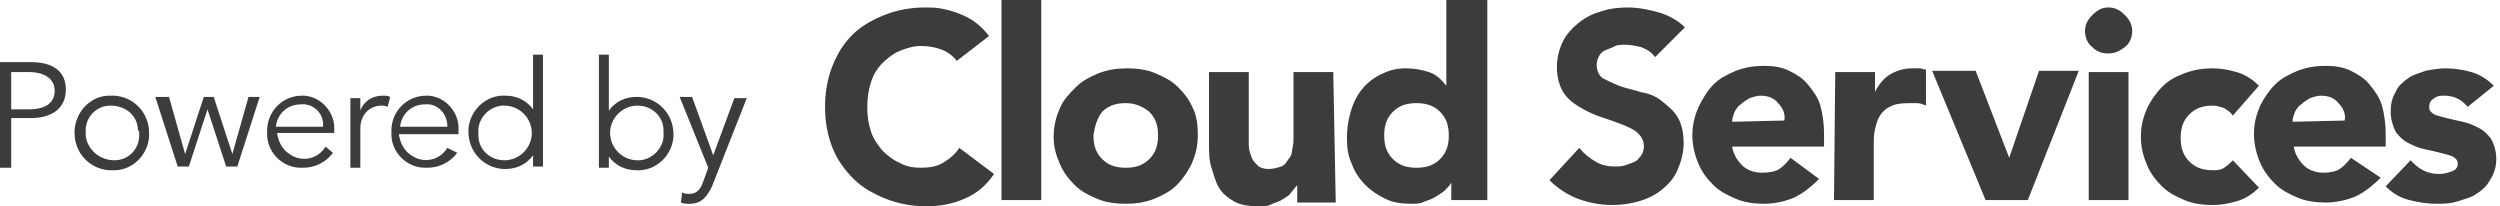<?xml version="1.0" encoding="utf-8"?>
<!-- Generator: Adobe Illustrator 27.0.0, SVG Export Plug-In . SVG Version: 6.00 Build 0)  -->
<svg version="1.1" id="Layer_1" xmlns="http://www.w3.org/2000/svg" xmlns:xlink="http://www.w3.org/1999/xlink" x="0px" y="0px"
	 viewBox="0 0 201.2 16.6" style="enable-background:new 0 0 201.2 16.6;" xml:space="preserve">
<style type="text/css">
	.st0{fill:#3C3C3C;}
	.st1{display:none;fill:#3C3C3C;}
</style>
<g id="fe8481b3-699e-4af0-8a24-5c81c9b43885">
	<g id="f37a0cc2-5565-4411-9649-987e28f27e83">
		<g>
			<path class="st0" d="M55.7,7.8h-1l2.3,5.7l-0.4,1.1c-0.2,0.6-0.5,1-1.1,1c-0.2,0-0.4,0-0.6-0.1l-0.1,0.8c0.2,0.1,0.5,0.1,0.7,0.1
				c1,0,1.4-0.6,1.8-1.4l2.8-7.1h-1l-1.7,4.6L55.7,7.8z M53.4,10.7c0.1,1.1-0.8,2.1-1.9,2.2c-0.1,0-0.1,0-0.2,0
				c-1.2,0-2.2-1-2.2-2.2s1-2.2,2.2-2.2c0,0,0,0,0,0c1.2,0,2.1,0.9,2.1,2C53.4,10.5,53.4,10.6,53.4,10.7 M48.2,13.5H49v-0.9h0
				c0.5,0.7,1.3,1.1,2.2,1.1c1.6,0.1,2.9-1.2,3-2.7c0-0.1,0-0.1,0-0.2c0-1.6-1.2-2.9-2.8-3c-0.1,0-0.1,0-0.2,0
				c-0.9,0-1.7,0.4-2.2,1.1h0V4.4h-0.8V13.5z M38.5,10.7c-0.1-1.1,0.8-2.1,1.9-2.2c0.1,0,0.1,0,0.2,0c1.2,0,2.2,1,2.2,2.2
				s-1,2.2-2.2,2.2c0,0,0,0,0,0c-1.2,0-2.1-0.9-2.1-2C38.5,10.8,38.5,10.7,38.5,10.7 M43.7,4.4h-0.8v4.4h0c-0.5-0.7-1.3-1.1-2.2-1.1
				c-1.6-0.1-2.9,1.2-3,2.7c0,0.1,0,0.1,0,0.2c0,1.6,1.2,2.9,2.8,3c0.1,0,0.1,0,0.2,0c0.9,0,1.7-0.4,2.2-1.1h0v0.9h0.8V4.4z
				 M32.2,10.2c0.1-1,0.9-1.8,2-1.8C35.1,8.3,35.9,9,36,10c0,0.1,0,0.2,0,0.2H32.2z M36.9,10.9v-0.4c0.1-1.4-1-2.7-2.4-2.8
				c-0.1,0-0.2,0-0.2,0c-1.6,0-2.8,1.3-2.8,2.8c0,0,0,0.1,0,0.1c-0.1,1.6,1.2,2.9,2.7,2.9c0.1,0,0.1,0,0.2,0c0.9,0,1.8-0.4,2.4-1.2
				L36,11.9c-0.6,1-1.9,1.3-2.9,0.6c-0.6-0.4-0.9-1-1-1.7H36.9z M28.2,13.5H29v-3.2c0-1,0.7-1.8,1.7-1.8c0,0,0,0,0,0
				c0.2,0,0.3,0,0.5,0.1l0.2-0.8c-0.2-0.1-0.4-0.1-0.6-0.1c-0.8,0-1.5,0.4-1.8,1.2h0v-1h-0.8c0,0.8,0,1.2,0,1.8L28.2,13.5z
				 M22.2,10.2c0.1-1,0.9-1.8,2-1.8C25.1,8.3,26,9,26,10c0,0.1,0,0.2,0,0.2H22.2z M26.9,10.9v-0.4c0.1-1.4-1-2.7-2.4-2.8
				c-0.1,0-0.2,0-0.2,0c-1.6,0-2.8,1.3-2.8,2.8c0,0,0,0.1,0,0.1c-0.1,1.6,1.2,2.9,2.7,2.9c0.1,0,0.1,0,0.2,0c0.9,0,1.8-0.4,2.4-1.2
				l-0.6-0.5c-0.6,1-1.9,1.3-2.9,0.6c-0.6-0.4-0.9-1-1-1.7H26.9z M12.5,7.8l1.8,5.6h0.9l1.5-4.6h0l1.5,4.6h0.9l1.8-5.6h-0.9
				l-1.3,4.6h0l-1.5-4.6h-0.8l-1.5,4.6h0l-1.3-4.6L12.5,7.8z M11.2,10.7c0.1,1.2-0.8,2.2-2,2.2C8,12.9,7,12,6.9,10.9
				c0-0.1,0-0.1,0-0.2c-0.1-1.2,0.8-2.2,2-2.2s2.2,0.8,2.2,2C11.2,10.5,11.2,10.6,11.2,10.7 M12,10.7c0-1.6-1.2-2.9-2.8-3
				c-0.1,0-0.1,0-0.2,0c-1.6-0.1-2.9,1.2-3,2.8c0,0.1,0,0.1,0,0.2c0,1.6,1.2,2.9,2.8,3c0.1,0,0.1,0,0.2,0c1.6,0.1,2.9-1.2,3-2.7
				C12,10.8,12,10.7,12,10.7 M0.9,5.8h1.4c1.5,0,2.1,0.7,2.1,1.5c0,0.8-0.5,1.5-2.1,1.5H0.9V5.8z M0,13.5h0.9V9.5h1.6
				c1.7,0,2.8-0.8,2.8-2.3C5.3,5.7,4.2,5,2.5,5H0V13.5z"/>
			<path class="st1" d="M169.1,6.9c-1-1-2.4-1.5-3.9-1.4c-2.2,0-4.4,1.1-4.4,3.5c0,4,5.4,2.6,5.4,4.2c0,0.6-0.7,0.8-1.5,0.8
				c-0.9,0-1.7-0.4-2.3-1.1l-1.9,2.2c1.1,1,2.6,1.5,4.1,1.4c2.2,0,4.8-0.8,4.8-3.4c0-4-5.4-2.7-5.4-4.2c0-0.6,0.6-0.9,1.2-0.9
				c0.7,0,1.4,0.3,1.9,0.9L169.1,6.9z M149.9,16.2h3.2V11c0-1.3,0.3-2.7,1.9-2.7c1.6,0,1.7,1.5,1.7,2.7v5.1h3.2v-5.7
				c0-2.8-0.6-4.9-3.9-4.9c-1.2,0-2.4,0.6-3,1.7h0V5.8h-3.1L149.9,16.2z M141.3,9.8c0.1-1.2,1.1-2,2.3-2c1.1,0,1.9,0.8,2,1.9
				c0,0,0,0.1,0,0.1H141.3z M146,12.7c-0.5,0.8-1.4,1.3-2.3,1.3c-1.2,0-2.2-0.8-2.4-2h7.5v-1c0-3.3-1.9-5.5-4.9-5.5
				c-3.2,0-5.8,2.1-5.8,5.5s2.6,5.5,5.8,5.5c1.7,0,3.3-0.7,4.4-2.1L146,12.7z M130.2,3.9h1.7c1.3,0,2.9,0.2,2.9,1.8
				c0,1.4-1.2,1.8-2.4,1.8h-2.2V3.9z M126.8,16.2h3.3v-5.9h2.4c3.2,0,5.6-1.1,5.6-4.6c0-3.6-2.6-4.6-5.8-4.6h-5.6V16.2z M117.6,11
				c0,1.4-1.1,2.6-2.5,2.6s-2.6-1.1-2.6-2.5c0,0,0-0.1,0-0.1c0-1.4,1.1-2.6,2.5-2.6s2.6,1.1,2.6,2.5C117.6,10.9,117.6,10.9,117.6,11
				 M120.5,0h-3.2v6.9h0c-0.8-1-2-1.5-3.3-1.4c-3,0-4.8,2.7-4.8,5.5c0,3.1,2,5.4,5.1,5.4c1.3,0,2.4-0.6,3.2-1.6h0v1.4h3L120.5,0z
				 M108.1,5.8h-3.2V11c0,1.3-0.3,2.7-1.9,2.7c-1.7,0-1.7-1.5-1.7-2.7V5.8h-3.2v5.7c0,2.8,0.6,4.9,3.9,4.9c1.2,0,2.4-0.6,3-1.7h0
				v1.4h3.1L108.1,5.8z M88.8,11c0-1.4,1.1-2.6,2.5-2.6s2.6,1.1,2.6,2.5c0,0,0,0.1,0,0.1c0,1.4-1.1,2.6-2.5,2.6s-2.6-1.1-2.6-2.5
				C88.8,11.1,88.8,11,88.8,11 M85.6,11c0,3.3,2.6,5.5,5.8,5.5c3.2,0,5.8-2.1,5.8-5.5s-2.6-5.5-5.8-5.5C88.2,5.5,85.6,7.7,85.6,11
				 M81.4,16.2h3.2V0h-3.2V16.2z M79.7,2.9c-1.3-1.5-3.2-2.3-5.1-2.2c-4.7,0-8.2,3.1-8.2,8c0,4.9,3.4,8,8.2,8
				c2.1,0.1,4.2-0.9,5.5-2.6l-2.8-2.1c-0.7,1-1.9,1.7-3.1,1.6c-2.4,0-4.3-2.1-4.3-4.9s1.9-4.9,4.4-4.9c1.1,0,2.2,0.4,2.9,1.2
				L79.7,2.9z"/>
		</g>
	</g>
</g>
<g id="Icone">
	<path class="st0" d="M200.7,6.9c-0.5-0.5-1.1-0.9-1.8-1.1c-0.7-0.2-1.4-0.3-2.1-0.3c-0.5,0-1.1,0.1-1.6,0.2c-0.5,0.2-1,0.3-1.4,0.6
		s-0.8,0.6-1,1.1c-0.3,0.5-0.4,1-0.4,1.6c0,0.6,0.2,1.2,0.4,1.6c0.3,0.4,0.6,0.7,1,0.9c0.4,0.2,0.8,0.4,1.3,0.5
		c0.5,0.1,0.9,0.2,1.3,0.3s0.8,0.2,1,0.3c0.3,0.2,0.4,0.3,0.4,0.6c0,0.3-0.2,0.5-0.5,0.6c-0.3,0.1-0.6,0.2-1,0.2
		c-0.5,0-0.9-0.1-1.3-0.3s-0.7-0.5-1-0.8l-2,2.1c0.5,0.5,1.1,0.9,1.9,1.1c0.8,0.2,1.5,0.3,2.2,0.3c0.6,0,1.1,0,1.7-0.2
		s1.1-0.3,1.5-0.6c0.5-0.3,0.8-0.6,1.1-1.1c0.3-0.5,0.5-1,0.5-1.7s-0.2-1.2-0.4-1.6c-0.3-0.4-0.6-0.7-1-0.9s-0.8-0.4-1.3-0.5
		c-0.5-0.1-0.9-0.2-1.3-0.3s-0.8-0.2-1-0.3c-0.3-0.2-0.4-0.3-0.4-0.6c0-0.3,0.1-0.5,0.4-0.7c0.3-0.2,0.5-0.2,0.8-0.2
		c0.8,0,1.4,0.3,1.9,0.9L200.7,6.9L200.7,6.9z M184.5,9.8c0-0.3,0.1-0.5,0.2-0.8c0.1-0.2,0.3-0.5,0.5-0.6c0.2-0.2,0.4-0.3,0.7-0.5
		c0.3-0.1,0.6-0.2,0.9-0.2c0.6,0,1.1,0.2,1.4,0.6c0.4,0.4,0.6,0.9,0.5,1.4L184.5,9.8L184.5,9.8z M189.2,12.7
		c-0.3,0.4-0.6,0.7-0.9,0.9c-0.3,0.2-0.8,0.3-1.3,0.3c-0.6,0-1.2-0.2-1.6-0.6c-0.4-0.4-0.7-0.9-0.8-1.5h7.4v-1
		c0-0.8-0.1-1.6-0.3-2.3c-0.2-0.7-0.6-1.2-1-1.7c-0.4-0.5-0.9-0.8-1.5-1.1c-0.6-0.3-1.3-0.4-2-0.4c-0.8,0-1.5,0.1-2.3,0.4
		c-0.7,0.3-1.3,0.6-1.8,1.1s-0.9,1.1-1.2,1.7c-0.3,0.7-0.5,1.4-0.5,2.3c0,0.8,0.2,1.6,0.5,2.3c0.3,0.7,0.7,1.2,1.2,1.7
		c0.5,0.5,1.1,0.8,1.8,1.1c0.7,0.3,1.5,0.4,2.3,0.4c0.8,0,1.7-0.2,2.4-0.5c0.8-0.4,1.4-0.9,2-1.5L189.2,12.7L189.2,12.7z M181.8,6.9
		c-0.5-0.5-1.1-0.9-1.8-1.1c-0.7-0.2-1.3-0.3-1.9-0.3c-0.8,0-1.5,0.1-2.3,0.4S174.5,6.5,174,7c-0.5,0.5-0.9,1.1-1.2,1.7
		c-0.3,0.7-0.5,1.4-0.5,2.3s0.2,1.6,0.5,2.3c0.3,0.7,0.7,1.2,1.2,1.7c0.5,0.5,1.1,0.8,1.8,1.1c0.7,0.3,1.5,0.4,2.3,0.4
		c0.6,0,1.2-0.1,1.9-0.3s1.3-0.6,1.8-1.1l-2.1-2.2c-0.2,0.2-0.4,0.4-0.7,0.6c-0.3,0.2-0.6,0.2-0.9,0.2c-0.8,0-1.4-0.2-1.9-0.7
		c-0.5-0.5-0.7-1.1-0.7-1.9c0-0.8,0.2-1.4,0.7-1.9s1.1-0.7,1.9-0.7c0.3,0,0.6,0.1,0.9,0.2c0.3,0.2,0.5,0.3,0.7,0.6L181.8,6.9
		L181.8,6.9z M168.4,3.8c0.4,0.4,0.8,0.5,1.3,0.5s0.9-0.2,1.3-0.5s0.6-0.8,0.6-1.3s-0.2-0.9-0.6-1.3s-0.8-0.6-1.3-0.6
		s-0.9,0.2-1.3,0.6c-0.4,0.4-0.6,0.8-0.6,1.3S168,3.5,168.4,3.8 M168.1,16.1h3.2V5.8h-3.2V16.1L168.1,16.1z M159.8,16.1h3.4
		l4.1-10.4h-3.2l-2.4,7h0L159,5.7h-3.5L159.8,16.1L159.8,16.1z M147.6,16.1h3.2v-4.3c0-0.5,0-1,0.1-1.4s0.2-0.8,0.4-1.1
		s0.5-0.6,0.8-0.7c0.3-0.2,0.8-0.3,1.5-0.3c0.2,0,0.5,0,0.7,0s0.5,0.1,0.7,0.2V5.6c-0.2,0-0.3-0.1-0.5-0.1c-0.2,0-0.4,0-0.6,0
		c-0.7,0-1.3,0.2-1.8,0.5c-0.5,0.3-0.9,0.8-1.2,1.4h0V5.8h-3.2L147.6,16.1L147.6,16.1z M139.4,9.8c0-0.3,0.1-0.5,0.2-0.8
		c0.1-0.2,0.3-0.5,0.5-0.6c0.2-0.2,0.4-0.3,0.7-0.5c0.3-0.1,0.6-0.2,0.9-0.2c0.6,0,1.1,0.2,1.4,0.6c0.4,0.4,0.6,0.9,0.5,1.4
		L139.4,9.8L139.4,9.8z M144.1,12.7c-0.3,0.4-0.6,0.7-0.9,0.9c-0.3,0.2-0.8,0.3-1.4,0.3c-0.6,0-1.2-0.2-1.6-0.6
		c-0.4-0.4-0.7-0.9-0.8-1.5h7.4v-1c0-0.8-0.1-1.6-0.3-2.3c-0.2-0.7-0.6-1.2-1-1.7c-0.4-0.5-0.9-0.8-1.5-1.1c-0.6-0.3-1.3-0.4-2-0.4
		c-0.8,0-1.5,0.1-2.3,0.4c-0.7,0.3-1.3,0.6-1.8,1.1S137,8,136.7,8.6c-0.3,0.7-0.5,1.4-0.5,2.3c0,0.8,0.2,1.6,0.5,2.3
		c0.3,0.7,0.7,1.2,1.2,1.7c0.5,0.5,1.1,0.8,1.8,1.1s1.5,0.4,2.3,0.4c0.8,0,1.7-0.2,2.4-0.5c0.8-0.4,1.4-0.9,2-1.5L144.1,12.7
		L144.1,12.7z M135.6,2.2c-0.6-0.6-1.4-1-2.1-1.2s-1.6-0.4-2.5-0.4c-0.8,0-1.5,0.1-2.1,0.3c-0.7,0.2-1.3,0.5-1.8,0.9
		c-0.5,0.4-1,0.9-1.3,1.5s-0.5,1.3-0.5,2.1s0.2,1.5,0.5,2s0.8,0.9,1.3,1.2c0.5,0.3,1.1,0.6,1.7,0.8s1.2,0.4,1.7,0.6
		c0.5,0.2,1,0.4,1.3,0.7c0.3,0.3,0.5,0.6,0.5,1.1c0,0.3-0.1,0.5-0.2,0.7c-0.2,0.2-0.3,0.4-0.5,0.5c-0.2,0.1-0.5,0.2-0.8,0.3
		c-0.3,0.1-0.6,0.1-0.8,0.1c-0.6,0-1.1-0.1-1.6-0.4c-0.5-0.3-0.9-0.6-1.3-1.1l-2.4,2.6c0.7,0.7,1.5,1.2,2.3,1.5
		c0.8,0.3,1.8,0.5,2.7,0.5c0.8,0,1.5-0.1,2.2-0.3s1.3-0.5,1.8-0.9c0.5-0.4,1-0.9,1.3-1.6s0.5-1.4,0.5-2.2c0-0.9-0.2-1.6-0.5-2.1
		c-0.3-0.5-0.8-0.9-1.3-1.3s-1.1-0.6-1.7-0.7c-0.6-0.2-1.2-0.3-1.7-0.5c-0.5-0.2-0.9-0.4-1.3-0.6c-0.3-0.2-0.5-0.6-0.5-1.1
		c0-0.3,0.1-0.5,0.2-0.7s0.3-0.4,0.6-0.5s0.5-0.2,0.7-0.3s0.5-0.1,0.8-0.1c0.4,0,0.9,0.1,1.3,0.2c0.5,0.2,0.8,0.4,1.1,0.8L135.6,2.2
		L135.6,2.2z M115.9,12.8c-0.5,0.5-1.1,0.7-1.9,0.7c-0.8,0-1.4-0.2-1.9-0.7c-0.5-0.5-0.7-1.1-0.7-1.9c0-0.8,0.2-1.4,0.7-1.9
		c0.5-0.5,1.1-0.7,1.9-0.7s1.4,0.2,1.9,0.7c0.5,0.5,0.7,1.1,0.7,1.9C116.6,11.7,116.4,12.3,115.9,12.8 M119.6,0h-3.2v6.9h0
		c-0.4-0.5-0.8-0.9-1.4-1.1c-0.6-0.2-1.2-0.3-1.9-0.3c-0.8,0-1.4,0.2-2,0.5s-1.1,0.7-1.5,1.2c-0.4,0.5-0.7,1.1-0.9,1.8
		s-0.3,1.4-0.3,2.1c0,0.8,0.1,1.5,0.4,2.1c0.2,0.6,0.6,1.2,1.1,1.7c0.5,0.5,1,0.8,1.6,1.1c0.6,0.3,1.3,0.4,2.1,0.4
		c0.4,0,0.7,0,1.1-0.2c0.3-0.1,0.6-0.2,0.9-0.4c0.3-0.2,0.5-0.3,0.7-0.5c0.2-0.2,0.4-0.4,0.5-0.6h0v1.4h2.9V0L119.6,0z M107.3,5.8
		h-3.2V11c0,0.3,0,0.7-0.1,1c0,0.3-0.1,0.6-0.3,0.8c-0.2,0.3-0.3,0.5-0.6,0.6s-0.6,0.2-1,0.2s-0.7-0.1-0.9-0.3
		c-0.2-0.2-0.4-0.4-0.5-0.7c-0.1-0.3-0.2-0.6-0.2-0.9c0-0.3,0-0.6,0-0.9V5.8h-3.2v5.7c0,0.7,0,1.4,0.2,2s0.3,1.1,0.6,1.6
		c0.3,0.5,0.7,0.8,1.2,1.1c0.5,0.3,1.2,0.4,2,0.4c0.4,0,0.8,0,1.1-0.2c0.3-0.1,0.6-0.2,0.9-0.4c0.3-0.2,0.5-0.3,0.6-0.5
		c0.2-0.2,0.3-0.4,0.5-0.6h0v1.4h3.1L107.3,5.8L107.3,5.8z M88.7,9c0.5-0.5,1.1-0.7,1.9-0.7S92,8.6,92.5,9c0.5,0.5,0.7,1.1,0.7,1.9
		c0,0.8-0.2,1.4-0.7,1.9c-0.5,0.5-1.1,0.7-1.9,0.7s-1.4-0.2-1.9-0.7s-0.7-1.1-0.7-1.9C88.1,10.2,88.3,9.5,88.7,9 M85.3,13.2
		c0.3,0.7,0.7,1.2,1.2,1.7c0.5,0.5,1.1,0.8,1.8,1.1c0.7,0.3,1.5,0.4,2.3,0.4c0.8,0,1.5-0.1,2.3-0.4c0.7-0.3,1.3-0.6,1.8-1.1
		c0.5-0.5,0.9-1.1,1.2-1.7c0.3-0.7,0.5-1.4,0.5-2.3S96.3,9.3,96,8.7c-0.3-0.7-0.7-1.2-1.2-1.7s-1.1-0.8-1.8-1.1
		c-0.7-0.3-1.5-0.4-2.3-0.4c-0.8,0-1.5,0.1-2.3,0.4c-0.7,0.3-1.3,0.6-1.8,1.1S85.6,8,85.3,8.7c-0.3,0.7-0.5,1.4-0.5,2.3
		S85,12.5,85.3,13.2 M80.6,16.1h3.2V0h-3.2V16.1L80.6,16.1z M79.6,2.9c-0.3-0.4-0.7-0.8-1.1-1.1c-0.4-0.3-0.8-0.5-1.3-0.7
		c-0.5-0.2-0.9-0.3-1.4-0.4c-0.5-0.1-0.9-0.1-1.3-0.1c-1.2,0-2.3,0.2-3.3,0.6s-1.9,0.9-2.6,1.6S67.4,4.3,67,5.3s-0.6,2.1-0.6,3.3
		c0,1.2,0.2,2.3,0.6,3.3c0.4,1,1,1.8,1.7,2.5c0.7,0.7,1.6,1.2,2.6,1.6c1,0.4,2.1,0.6,3.3,0.6c1.1,0,2.1-0.2,3-0.6
		c1-0.4,1.8-1.1,2.4-2l-2.8-2.1c-0.3,0.5-0.8,0.9-1.3,1.2c-0.5,0.3-1.1,0.4-1.8,0.4c-0.6,0-1.2-0.1-1.7-0.4c-0.5-0.2-1-0.6-1.4-1
		c-0.4-0.5-0.7-0.9-0.9-1.5c-0.2-0.6-0.3-1.2-0.3-2c0-0.7,0.1-1.4,0.3-2c0.2-0.6,0.5-1.1,0.9-1.5c0.4-0.4,0.9-0.8,1.4-1
		c0.5-0.2,1.1-0.4,1.7-0.4s1.2,0.1,1.7,0.3c0.5,0.2,0.9,0.5,1.2,0.9L79.6,2.9L79.6,2.9z"/>
</g>
</svg>
